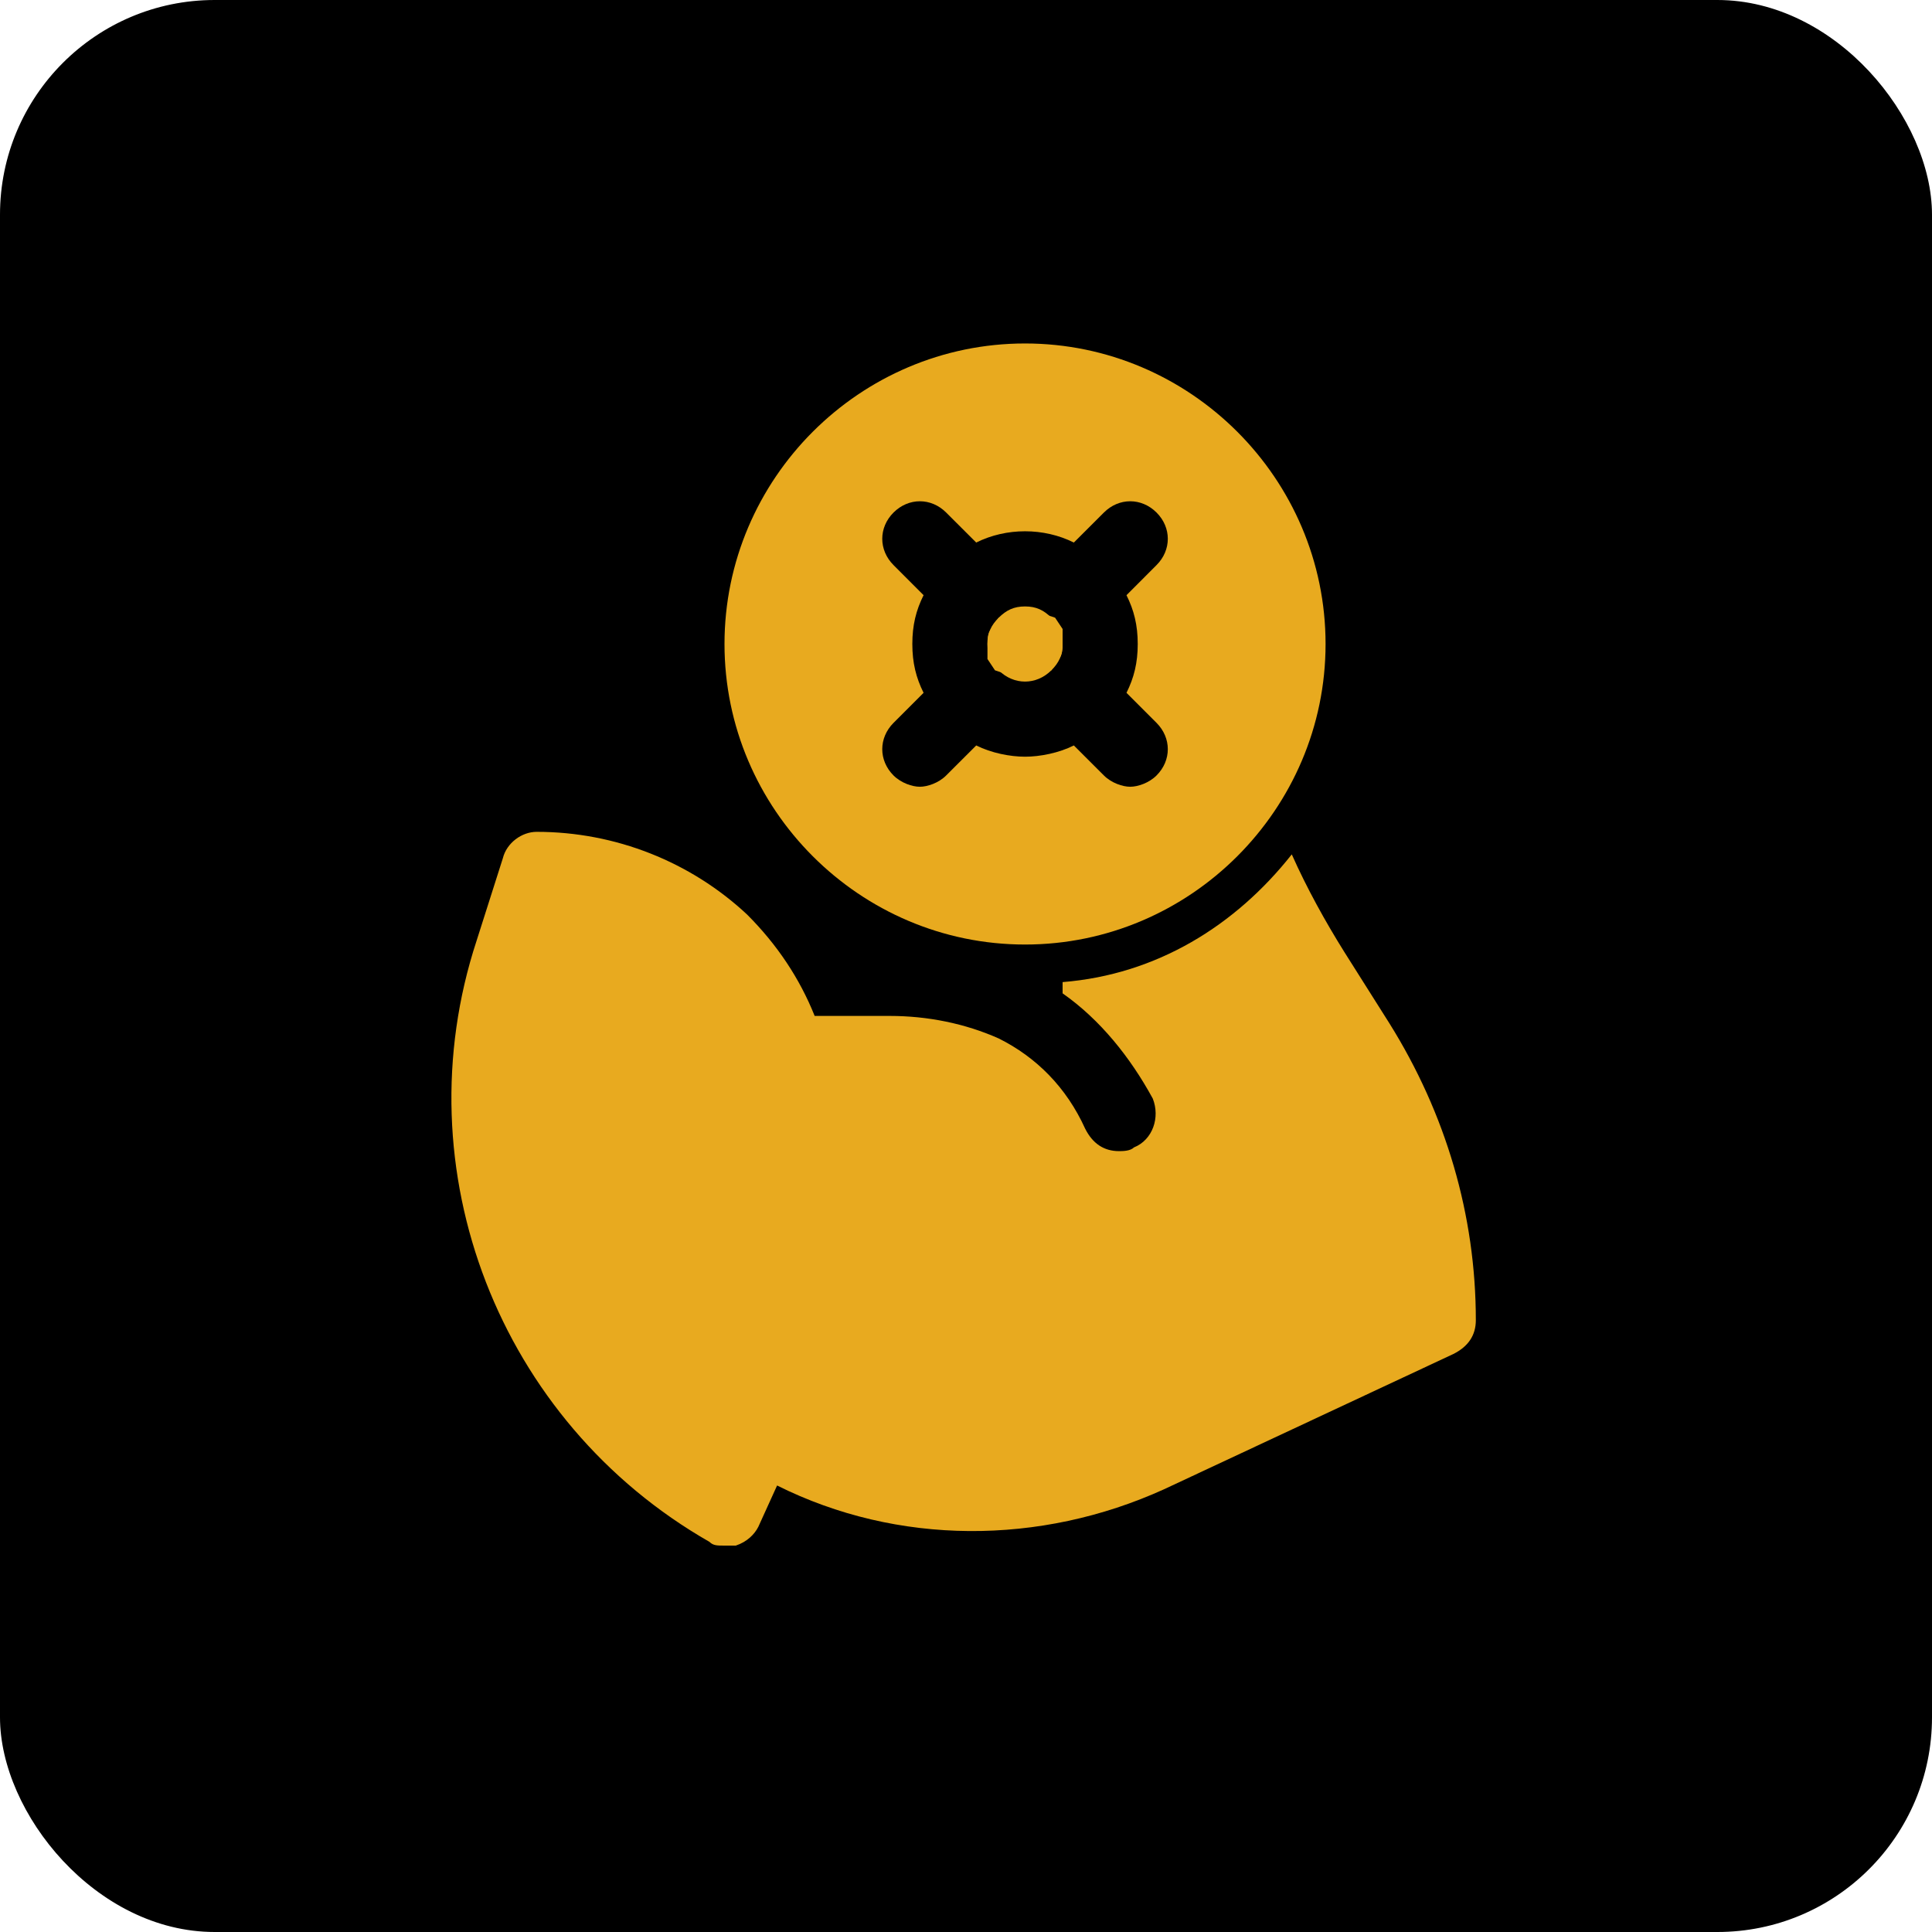 <svg width="45" height="45" viewBox="0 0 45 45" fill="none" xmlns="http://www.w3.org/2000/svg">
<rect width="45" height="45" rx="5" fill="black"/>
<path d="M24.488 14.387C24.312 14.213 24.137 14.125 23.875 14.125C23.613 14.125 23.438 14.213 23.262 14.387C23.087 14.562 23 14.738 23 15C23 15.262 23.087 15.438 23.262 15.613C23.613 15.963 24.137 15.963 24.488 15.613C24.663 15.438 24.75 15.262 24.75 15C24.75 14.738 24.663 14.562 24.488 14.387Z" fill="#E8AA1F"/>
<path d="M23.875 8C20.025 8 16.875 11.15 16.875 15C16.875 18.85 20.025 22 23.875 22C27.725 22 30.875 18.85 30.875 15C30.875 11.15 27.725 8 23.875 8ZM26.5 15C26.5 15.438 26.413 15.787 26.238 16.137L26.938 16.837C27.288 17.188 27.288 17.712 26.938 18.062C26.762 18.238 26.5 18.325 26.325 18.325C26.15 18.325 25.887 18.238 25.712 18.062L25.012 17.363C24.663 17.538 24.225 17.625 23.875 17.625C23.525 17.625 23.087 17.538 22.738 17.363L22.038 18.062C21.863 18.238 21.6 18.325 21.425 18.325C21.25 18.325 20.988 18.238 20.812 18.062C20.462 17.712 20.462 17.188 20.812 16.837L21.512 16.137C21.337 15.787 21.25 15.438 21.25 15C21.25 14.562 21.337 14.213 21.512 13.863L20.812 13.162C20.462 12.812 20.462 12.287 20.812 11.938C21.163 11.588 21.688 11.588 22.038 11.938L22.738 12.637C23.438 12.287 24.312 12.287 25.012 12.637L25.712 11.938C26.062 11.588 26.587 11.588 26.938 11.938C27.288 12.287 27.288 12.812 26.938 13.162L26.238 13.863C26.413 14.213 26.5 14.562 26.5 15Z" fill="#E8AA1F"/>
<path d="M23.087 14.65L23.262 14.387L23.525 14.3C23.788 14.213 24.05 14.213 24.312 14.3L24.575 14.387L24.75 14.65C24.75 14.738 24.75 14.912 24.75 15C24.75 15.088 24.75 15.262 24.663 15.35L24.488 15.613L24.225 15.7C23.962 15.787 23.7 15.787 23.438 15.7L23.175 15.613L23 15.35C23 15.262 23 15.088 23 15C23 14.912 23 14.738 23.087 14.65Z" fill="#E8AA1F"/>
<path d="M32.363 23.837L31.313 22.175C30.875 21.475 30.438 20.688 30.088 19.9C28.775 21.562 26.938 22.7 24.75 22.875C24.75 22.962 24.75 23.05 24.75 23.137C25.625 23.75 26.325 24.625 26.85 25.587C27.025 26.025 26.85 26.55 26.413 26.725C26.325 26.812 26.15 26.812 26.063 26.812C25.713 26.812 25.45 26.637 25.275 26.288C24.838 25.325 24.138 24.625 23.263 24.188C22.475 23.837 21.6 23.663 20.725 23.663H18.975C18.625 22.788 18.1 22 17.4 21.3C16.088 20.075 14.338 19.375 12.5 19.375C12.15 19.375 11.8 19.637 11.713 19.988L11.1 21.913C9.35 27.25 11.625 33.112 16.525 35.913C16.613 36 16.7 36 16.875 36C16.963 36 17.05 36 17.138 36C17.4 35.913 17.575 35.737 17.663 35.562L18.1 34.6C20.9 36 24.225 36 27.113 34.688L33.85 31.538C34.2 31.363 34.375 31.1 34.375 30.75C34.375 28.3 33.675 25.938 32.363 23.837Z" fill="#E8AA1F"/>
</svg>
